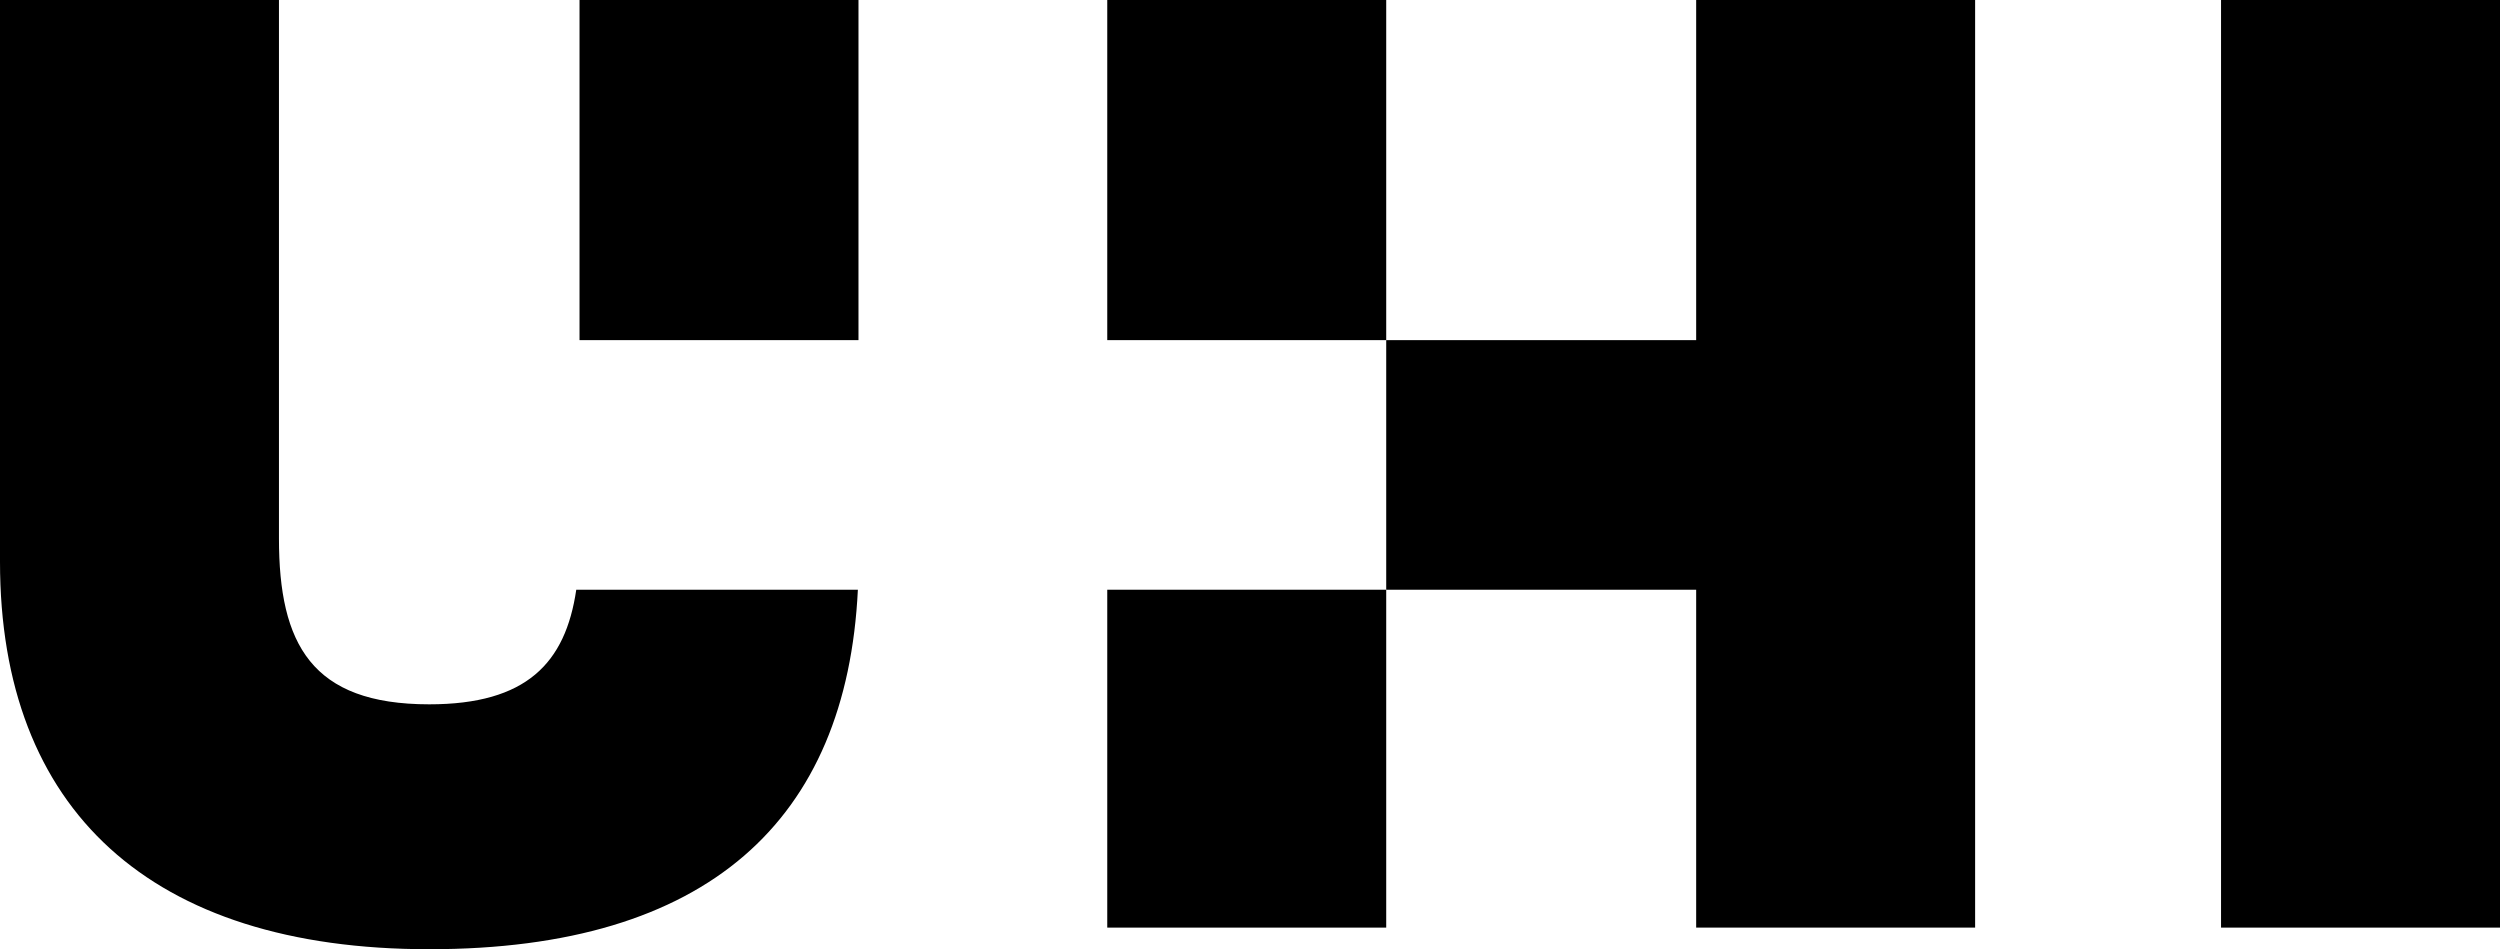 <svg id="favicon-svg" xmlns="http://www.w3.org/2000/svg" viewBox="0 0 122.6 46.55">
  <style>
    path,rect{fill:#000}@media (prefers-color-scheme:dark){path,rect{fill:#fff}}
  </style>
  <path d="M108.92 45.49V0h13.68v45.49h-13.68ZM54.3 0h13.68v16.68H54.3zM54.3 28.92h13.68v16.57H54.3z"/>
  <path d="M83.18 0v16.68h-15.2v12.24h15.2v16.57h13.68V0H83.18z"/>
  <g>
    <path d="M28.42 0H42.1v16.68H28.42z"/>
    <path d="M28.26 28.92c-.53 3.6-2.44 5.62-7.21 5.62-5.78 0-7.37-2.96-7.37-8.13V0H0v27.55c0 12.16 7.37 19 21.05 19s20.47-6.33 21.02-17.63H28.26Z"/>
  </g>
</svg>